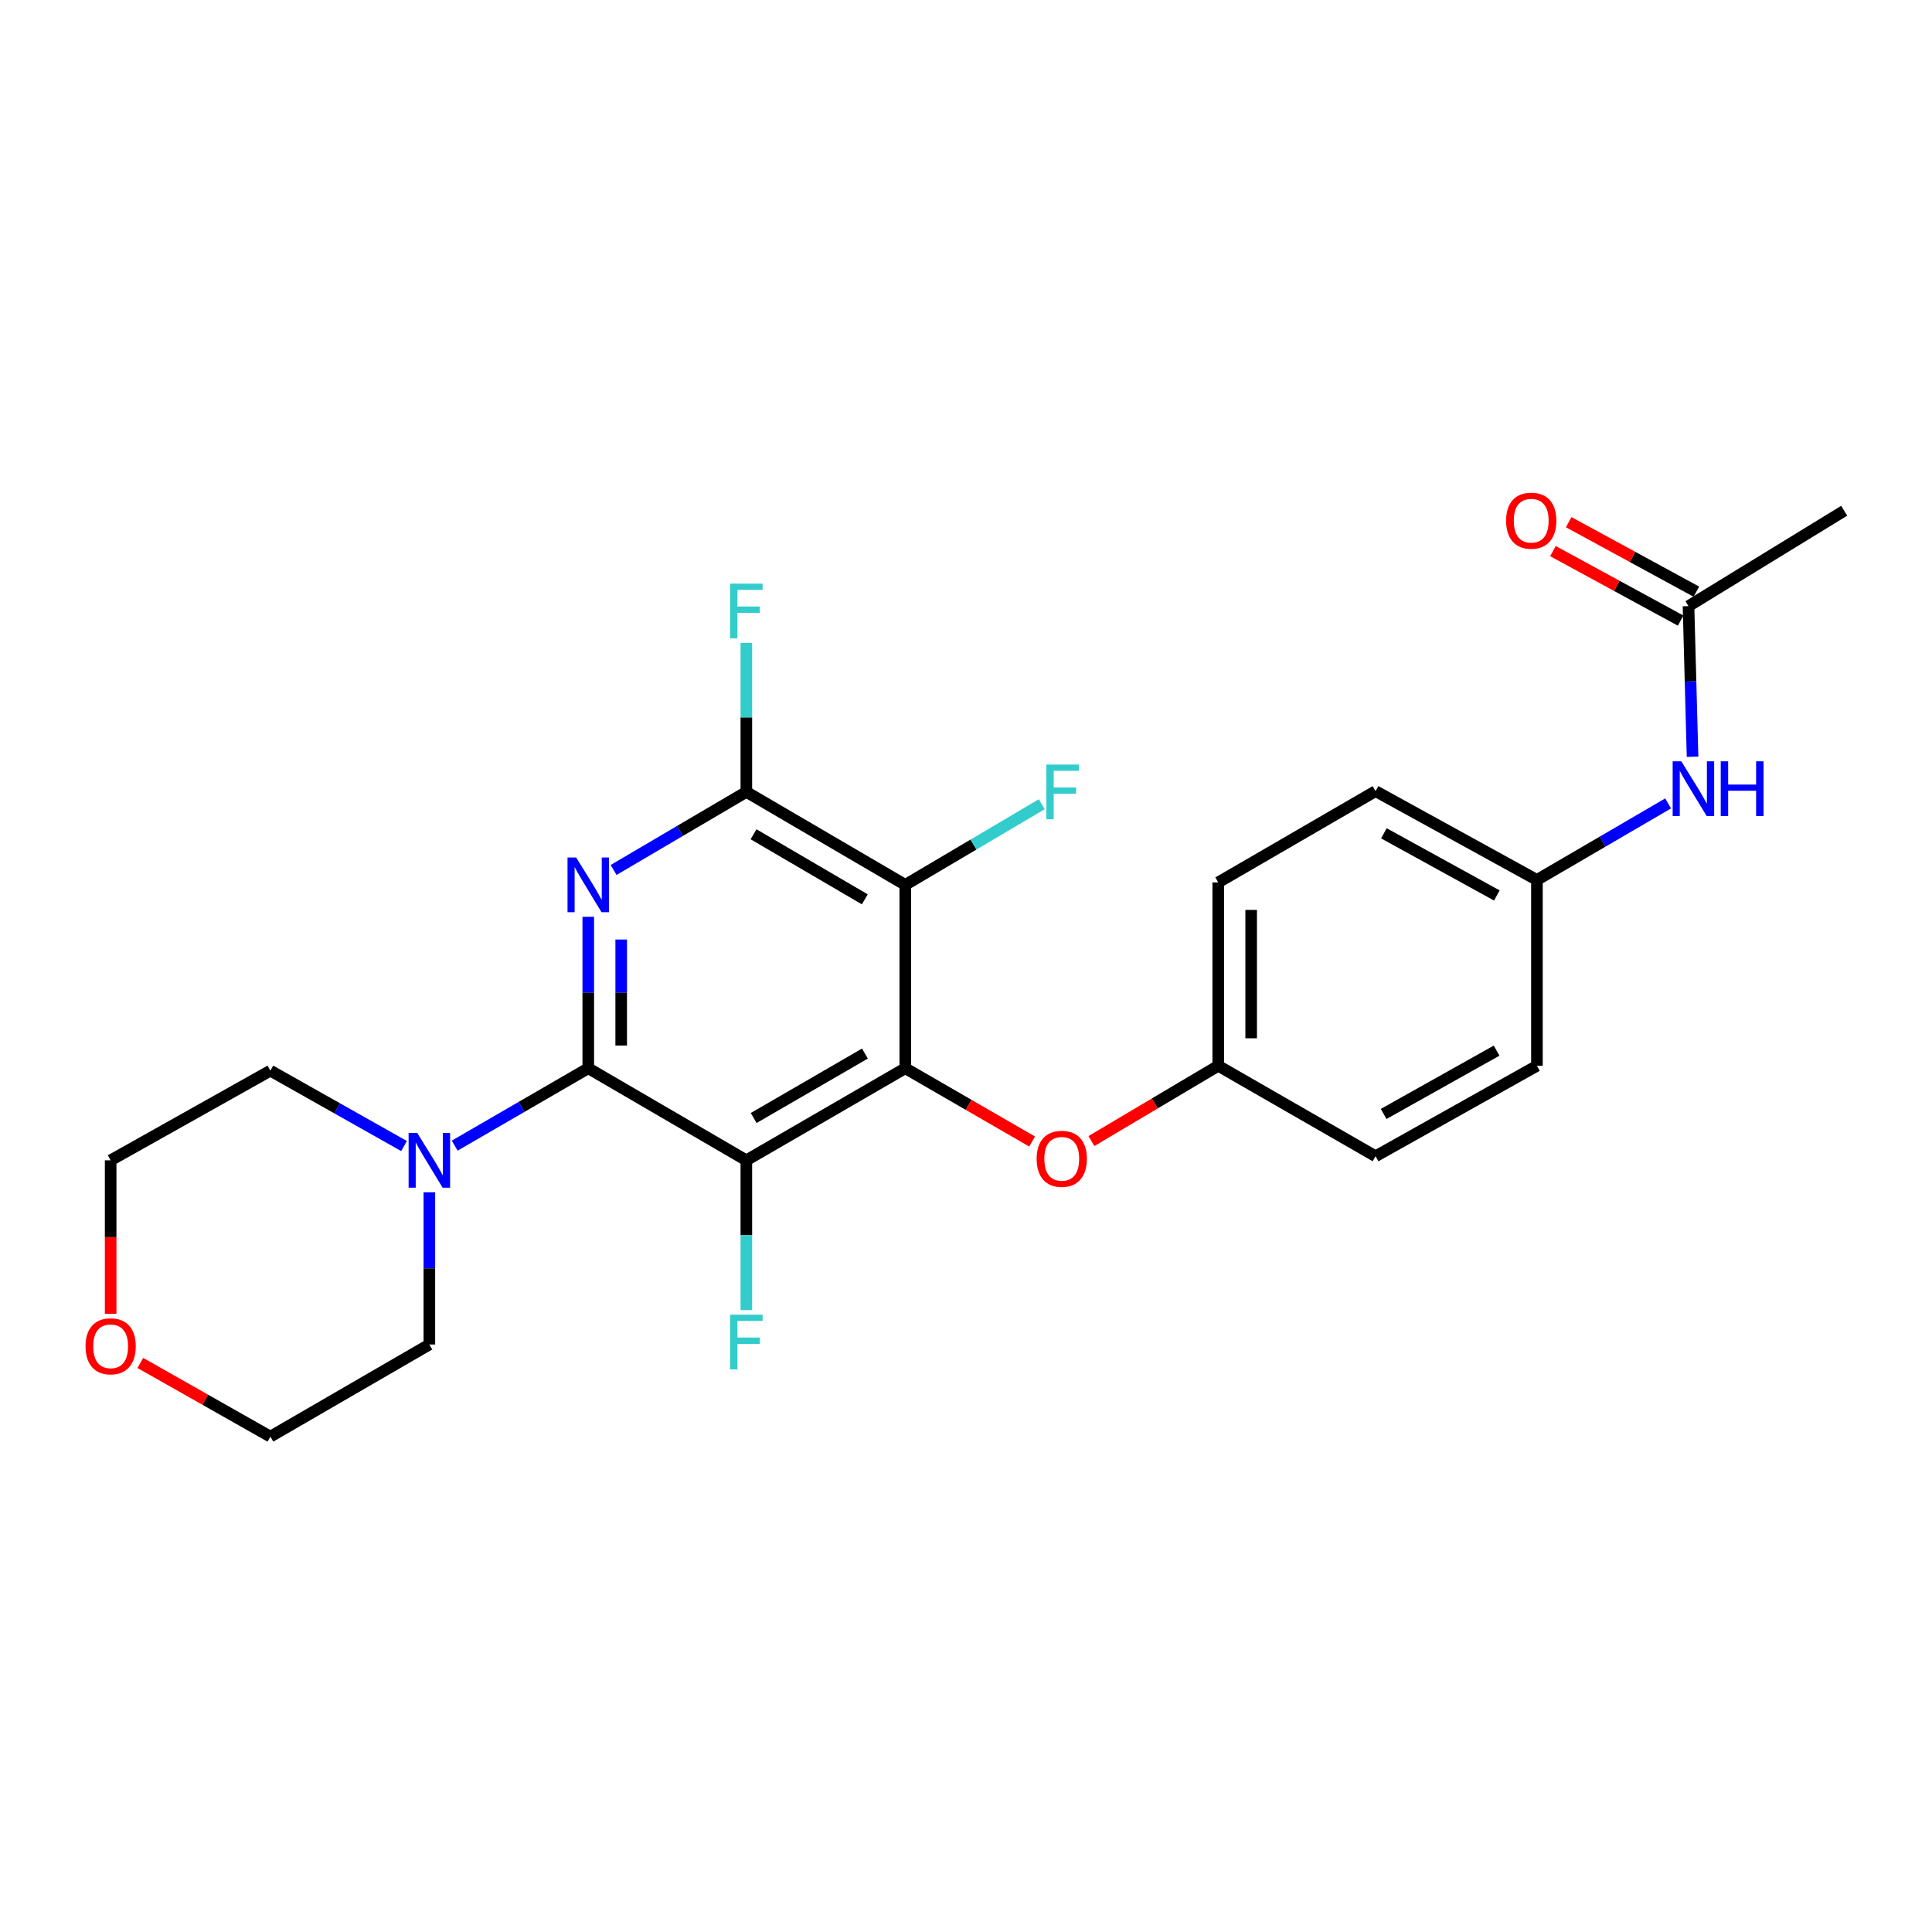 <?xml version='1.0' encoding='iso-8859-1'?>
<svg version='1.1' baseProfile='full'
              xmlns='http://www.w3.org/2000/svg'
                      xmlns:rdkit='http://www.rdkit.org/xml'
                      xmlns:xlink='http://www.w3.org/1999/xlink'
                  xml:space='preserve'
width='1000px' height='1000px' viewBox='0 0 1000 1000'>
<!-- END OF HEADER -->
<rect style='opacity:1.0;fill:#FFFFFF;stroke:none' width='1000' height='1000' x='0' y='0'> </rect>
<path class='bond-1' d='M 304.487,552.919 L 304.487,513.728' style='fill:none;fill-rule:evenodd;stroke:#000000;stroke-width:6px;stroke-linecap:butt;stroke-linejoin:miter;stroke-opacity:1' />
<path class='bond-1' d='M 304.487,513.728 L 304.487,474.537' style='fill:none;fill-rule:evenodd;stroke:#0000FF;stroke-width:6px;stroke-linecap:butt;stroke-linejoin:miter;stroke-opacity:1' />
<path class='bond-1' d='M 321.533,541.162 L 321.533,513.728' style='fill:none;fill-rule:evenodd;stroke:#000000;stroke-width:6px;stroke-linecap:butt;stroke-linejoin:miter;stroke-opacity:1' />
<path class='bond-1' d='M 321.533,513.728 L 321.533,486.294' style='fill:none;fill-rule:evenodd;stroke:#0000FF;stroke-width:6px;stroke-linecap:butt;stroke-linejoin:miter;stroke-opacity:1' />
<path class='bond-2' d='M 304.487,552.919 L 386.306,600.58' style='fill:none;fill-rule:evenodd;stroke:#000000;stroke-width:6px;stroke-linecap:butt;stroke-linejoin:miter;stroke-opacity:1' />
<path class='bond-5' d='M 304.487,552.919 L 269.919,572.95' style='fill:none;fill-rule:evenodd;stroke:#000000;stroke-width:6px;stroke-linecap:butt;stroke-linejoin:miter;stroke-opacity:1' />
<path class='bond-5' d='M 269.919,572.95 L 235.35,592.98' style='fill:none;fill-rule:evenodd;stroke:#0000FF;stroke-width:6px;stroke-linecap:butt;stroke-linejoin:miter;stroke-opacity:1' />
<path class='bond-0' d='M 468.569,552.919 L 386.306,600.58' style='fill:none;fill-rule:evenodd;stroke:#000000;stroke-width:6px;stroke-linecap:butt;stroke-linejoin:miter;stroke-opacity:1' />
<path class='bond-0' d='M 447.684,545.319 L 390.1,578.682' style='fill:none;fill-rule:evenodd;stroke:#000000;stroke-width:6px;stroke-linecap:butt;stroke-linejoin:miter;stroke-opacity:1' />
<path class='bond-3' d='M 468.569,552.919 L 468.569,458.004' style='fill:none;fill-rule:evenodd;stroke:#000000;stroke-width:6px;stroke-linecap:butt;stroke-linejoin:miter;stroke-opacity:1' />
<path class='bond-6' d='M 468.569,552.919 L 501.397,571.887' style='fill:none;fill-rule:evenodd;stroke:#000000;stroke-width:6px;stroke-linecap:butt;stroke-linejoin:miter;stroke-opacity:1' />
<path class='bond-6' d='M 501.397,571.887 L 534.225,590.856' style='fill:none;fill-rule:evenodd;stroke:#FF0000;stroke-width:6px;stroke-linecap:butt;stroke-linejoin:miter;stroke-opacity:1' />
<path class='bond-4' d='M 317.6,450.293 L 351.953,430.091' style='fill:none;fill-rule:evenodd;stroke:#0000FF;stroke-width:6px;stroke-linecap:butt;stroke-linejoin:miter;stroke-opacity:1' />
<path class='bond-4' d='M 351.953,430.091 L 386.306,409.888' style='fill:none;fill-rule:evenodd;stroke:#000000;stroke-width:6px;stroke-linecap:butt;stroke-linejoin:miter;stroke-opacity:1' />
<path class='bond-9' d='M 386.306,600.58 L 386.306,639.351' style='fill:none;fill-rule:evenodd;stroke:#000000;stroke-width:6px;stroke-linecap:butt;stroke-linejoin:miter;stroke-opacity:1' />
<path class='bond-9' d='M 386.306,639.351 L 386.306,678.122' style='fill:none;fill-rule:evenodd;stroke:#33CCCC;stroke-width:6px;stroke-linecap:butt;stroke-linejoin:miter;stroke-opacity:1' />
<path class='bond-10' d='M 468.569,458.004 L 503.892,437.133' style='fill:none;fill-rule:evenodd;stroke:#000000;stroke-width:6px;stroke-linecap:butt;stroke-linejoin:miter;stroke-opacity:1' />
<path class='bond-10' d='M 503.892,437.133 L 539.215,416.261' style='fill:none;fill-rule:evenodd;stroke:#33CCCC;stroke-width:6px;stroke-linecap:butt;stroke-linejoin:miter;stroke-opacity:1' />
<path class='bond-25' d='M 468.569,458.004 L 386.306,409.888' style='fill:none;fill-rule:evenodd;stroke:#000000;stroke-width:6px;stroke-linecap:butt;stroke-linejoin:miter;stroke-opacity:1' />
<path class='bond-25' d='M 447.624,465.5 L 390.039,431.819' style='fill:none;fill-rule:evenodd;stroke:#000000;stroke-width:6px;stroke-linecap:butt;stroke-linejoin:miter;stroke-opacity:1' />
<path class='bond-12' d='M 386.306,409.888 L 386.306,371.321' style='fill:none;fill-rule:evenodd;stroke:#000000;stroke-width:6px;stroke-linecap:butt;stroke-linejoin:miter;stroke-opacity:1' />
<path class='bond-12' d='M 386.306,371.321 L 386.306,332.753' style='fill:none;fill-rule:evenodd;stroke:#33CCCC;stroke-width:6px;stroke-linecap:butt;stroke-linejoin:miter;stroke-opacity:1' />
<path class='bond-20' d='M 222.233,617.123 L 222.233,656.518' style='fill:none;fill-rule:evenodd;stroke:#0000FF;stroke-width:6px;stroke-linecap:butt;stroke-linejoin:miter;stroke-opacity:1' />
<path class='bond-20' d='M 222.233,656.518 L 222.233,695.912' style='fill:none;fill-rule:evenodd;stroke:#000000;stroke-width:6px;stroke-linecap:butt;stroke-linejoin:miter;stroke-opacity:1' />
<path class='bond-21' d='M 209.132,593.19 L 174.541,573.68' style='fill:none;fill-rule:evenodd;stroke:#0000FF;stroke-width:6px;stroke-linecap:butt;stroke-linejoin:miter;stroke-opacity:1' />
<path class='bond-21' d='M 174.541,573.68 L 139.951,554.169' style='fill:none;fill-rule:evenodd;stroke:#000000;stroke-width:6px;stroke-linecap:butt;stroke-linejoin:miter;stroke-opacity:1' />
<path class='bond-14' d='M 564.918,590.606 L 597.738,571.128' style='fill:none;fill-rule:evenodd;stroke:#FF0000;stroke-width:6px;stroke-linecap:butt;stroke-linejoin:miter;stroke-opacity:1' />
<path class='bond-14' d='M 597.738,571.128 L 630.558,551.65' style='fill:none;fill-rule:evenodd;stroke:#000000;stroke-width:6px;stroke-linecap:butt;stroke-linejoin:miter;stroke-opacity:1' />
<path class='bond-7' d='M 873.968,313.733 L 875.015,352.711' style='fill:none;fill-rule:evenodd;stroke:#000000;stroke-width:6px;stroke-linecap:butt;stroke-linejoin:miter;stroke-opacity:1' />
<path class='bond-7' d='M 875.015,352.711 L 876.062,391.689' style='fill:none;fill-rule:evenodd;stroke:#0000FF;stroke-width:6px;stroke-linecap:butt;stroke-linejoin:miter;stroke-opacity:1' />
<path class='bond-11' d='M 878.042,306.247 L 844.995,288.261' style='fill:none;fill-rule:evenodd;stroke:#000000;stroke-width:6px;stroke-linecap:butt;stroke-linejoin:miter;stroke-opacity:1' />
<path class='bond-11' d='M 844.995,288.261 L 811.948,270.275' style='fill:none;fill-rule:evenodd;stroke:#FF0000;stroke-width:6px;stroke-linecap:butt;stroke-linejoin:miter;stroke-opacity:1' />
<path class='bond-11' d='M 869.893,321.219 L 836.846,303.233' style='fill:none;fill-rule:evenodd;stroke:#000000;stroke-width:6px;stroke-linecap:butt;stroke-linejoin:miter;stroke-opacity:1' />
<path class='bond-11' d='M 836.846,303.233 L 803.799,285.247' style='fill:none;fill-rule:evenodd;stroke:#FF0000;stroke-width:6px;stroke-linecap:butt;stroke-linejoin:miter;stroke-opacity:1' />
<path class='bond-22' d='M 873.968,313.733 L 954.545,264.367' style='fill:none;fill-rule:evenodd;stroke:#000000;stroke-width:6px;stroke-linecap:butt;stroke-linejoin:miter;stroke-opacity:1' />
<path class='bond-8' d='M 863.421,415.844 L 829.466,435.651' style='fill:none;fill-rule:evenodd;stroke:#0000FF;stroke-width:6px;stroke-linecap:butt;stroke-linejoin:miter;stroke-opacity:1' />
<path class='bond-8' d='M 829.466,435.651 L 795.511,455.457' style='fill:none;fill-rule:evenodd;stroke:#000000;stroke-width:6px;stroke-linecap:butt;stroke-linejoin:miter;stroke-opacity:1' />
<path class='bond-13' d='M 57.271,680.03 L 57.271,640.305' style='fill:none;fill-rule:evenodd;stroke:#FF0000;stroke-width:6px;stroke-linecap:butt;stroke-linejoin:miter;stroke-opacity:1' />
<path class='bond-13' d='M 57.271,640.305 L 57.271,600.58' style='fill:none;fill-rule:evenodd;stroke:#000000;stroke-width:6px;stroke-linecap:butt;stroke-linejoin:miter;stroke-opacity:1' />
<path class='bond-26' d='M 72.646,705.465 L 106.299,724.528' style='fill:none;fill-rule:evenodd;stroke:#FF0000;stroke-width:6px;stroke-linecap:butt;stroke-linejoin:miter;stroke-opacity:1' />
<path class='bond-26' d='M 106.299,724.528 L 139.951,743.592' style='fill:none;fill-rule:evenodd;stroke:#000000;stroke-width:6px;stroke-linecap:butt;stroke-linejoin:miter;stroke-opacity:1' />
<path class='bond-16' d='M 630.558,551.65 L 711.988,598.468' style='fill:none;fill-rule:evenodd;stroke:#000000;stroke-width:6px;stroke-linecap:butt;stroke-linejoin:miter;stroke-opacity:1' />
<path class='bond-17' d='M 630.558,551.65 L 630.558,456.735' style='fill:none;fill-rule:evenodd;stroke:#000000;stroke-width:6px;stroke-linecap:butt;stroke-linejoin:miter;stroke-opacity:1' />
<path class='bond-17' d='M 647.603,537.413 L 647.603,470.972' style='fill:none;fill-rule:evenodd;stroke:#000000;stroke-width:6px;stroke-linecap:butt;stroke-linejoin:miter;stroke-opacity:1' />
<path class='bond-15' d='M 795.511,455.457 L 711.988,409.491' style='fill:none;fill-rule:evenodd;stroke:#000000;stroke-width:6px;stroke-linecap:butt;stroke-linejoin:miter;stroke-opacity:1' />
<path class='bond-15' d='M 774.764,463.495 L 716.298,431.319' style='fill:none;fill-rule:evenodd;stroke:#000000;stroke-width:6px;stroke-linecap:butt;stroke-linejoin:miter;stroke-opacity:1' />
<path class='bond-27' d='M 795.511,455.457 L 795.511,551.65' style='fill:none;fill-rule:evenodd;stroke:#000000;stroke-width:6px;stroke-linecap:butt;stroke-linejoin:miter;stroke-opacity:1' />
<path class='bond-19' d='M 711.988,598.468 L 795.511,551.65' style='fill:none;fill-rule:evenodd;stroke:#000000;stroke-width:6px;stroke-linecap:butt;stroke-linejoin:miter;stroke-opacity:1' />
<path class='bond-19' d='M 716.182,576.577 L 774.648,543.804' style='fill:none;fill-rule:evenodd;stroke:#000000;stroke-width:6px;stroke-linecap:butt;stroke-linejoin:miter;stroke-opacity:1' />
<path class='bond-18' d='M 630.558,456.735 L 711.988,409.491' style='fill:none;fill-rule:evenodd;stroke:#000000;stroke-width:6px;stroke-linecap:butt;stroke-linejoin:miter;stroke-opacity:1' />
<path class='bond-23' d='M 222.233,695.912 L 139.951,743.592' style='fill:none;fill-rule:evenodd;stroke:#000000;stroke-width:6px;stroke-linecap:butt;stroke-linejoin:miter;stroke-opacity:1' />
<path class='bond-24' d='M 139.951,554.169 L 57.271,600.58' style='fill:none;fill-rule:evenodd;stroke:#000000;stroke-width:6px;stroke-linecap:butt;stroke-linejoin:miter;stroke-opacity:1' />
<path  class='atom-2' d='M 298.227 443.844
L 307.507 458.844
Q 308.427 460.324, 309.907 463.004
Q 311.387 465.684, 311.467 465.844
L 311.467 443.844
L 315.227 443.844
L 315.227 472.164
L 311.347 472.164
L 301.387 455.764
Q 300.227 453.844, 298.987 451.644
Q 297.787 449.444, 297.427 448.764
L 297.427 472.164
L 293.747 472.164
L 293.747 443.844
L 298.227 443.844
' fill='#0000FF'/>
<path  class='atom-6' d='M 215.973 586.42
L 225.253 601.42
Q 226.173 602.9, 227.653 605.58
Q 229.133 608.26, 229.213 608.42
L 229.213 586.42
L 232.973 586.42
L 232.973 614.74
L 229.093 614.74
L 219.133 598.34
Q 217.973 596.42, 216.733 594.22
Q 215.533 592.02, 215.173 591.34
L 215.173 614.74
L 211.493 614.74
L 211.493 586.42
L 215.973 586.42
' fill='#0000FF'/>
<path  class='atom-7' d='M 536.564 599.798
Q 536.564 592.998, 539.924 589.198
Q 543.284 585.398, 549.564 585.398
Q 555.844 585.398, 559.204 589.198
Q 562.564 592.998, 562.564 599.798
Q 562.564 606.678, 559.164 610.598
Q 555.764 614.478, 549.564 614.478
Q 543.324 614.478, 539.924 610.598
Q 536.564 606.718, 536.564 599.798
M 549.564 611.278
Q 553.884 611.278, 556.204 608.398
Q 558.564 605.478, 558.564 599.798
Q 558.564 594.238, 556.204 591.438
Q 553.884 588.598, 549.564 588.598
Q 545.244 588.598, 542.884 591.398
Q 540.564 594.198, 540.564 599.798
Q 540.564 605.518, 542.884 608.398
Q 545.244 611.278, 549.564 611.278
' fill='#FF0000'/>
<path  class='atom-9' d='M 870.246 394.052
L 879.526 409.052
Q 880.446 410.532, 881.926 413.212
Q 883.406 415.892, 883.486 416.052
L 883.486 394.052
L 887.246 394.052
L 887.246 422.372
L 883.366 422.372
L 873.406 405.972
Q 872.246 404.052, 871.006 401.852
Q 869.806 399.652, 869.446 398.972
L 869.446 422.372
L 865.766 422.372
L 865.766 394.052
L 870.246 394.052
' fill='#0000FF'/>
<path  class='atom-9' d='M 890.646 394.052
L 894.486 394.052
L 894.486 406.092
L 908.966 406.092
L 908.966 394.052
L 912.806 394.052
L 912.806 422.372
L 908.966 422.372
L 908.966 409.292
L 894.486 409.292
L 894.486 422.372
L 890.646 422.372
L 890.646 394.052
' fill='#0000FF'/>
<path  class='atom-10' d='M 377.886 680.473
L 394.726 680.473
L 394.726 683.713
L 381.686 683.713
L 381.686 692.313
L 393.286 692.313
L 393.286 695.593
L 381.686 695.593
L 381.686 708.793
L 377.886 708.793
L 377.886 680.473
' fill='#33CCCC'/>
<path  class='atom-11' d='M 541.579 395.728
L 558.419 395.728
L 558.419 398.968
L 545.379 398.968
L 545.379 407.568
L 556.979 407.568
L 556.979 410.848
L 545.379 410.848
L 545.379 424.048
L 541.579 424.048
L 541.579 395.728
' fill='#33CCCC'/>
<path  class='atom-12' d='M 779.556 269.504
Q 779.556 262.704, 782.916 258.904
Q 786.276 255.104, 792.556 255.104
Q 798.836 255.104, 802.196 258.904
Q 805.556 262.704, 805.556 269.504
Q 805.556 276.384, 802.156 280.304
Q 798.756 284.184, 792.556 284.184
Q 786.316 284.184, 782.916 280.304
Q 779.556 276.424, 779.556 269.504
M 792.556 280.984
Q 796.876 280.984, 799.196 278.104
Q 801.556 275.184, 801.556 269.504
Q 801.556 263.944, 799.196 261.144
Q 796.876 258.304, 792.556 258.304
Q 788.236 258.304, 785.876 261.104
Q 783.556 263.904, 783.556 269.504
Q 783.556 275.224, 785.876 278.104
Q 788.236 280.984, 792.556 280.984
' fill='#FF0000'/>
<path  class='atom-13' d='M 377.886 302.092
L 394.726 302.092
L 394.726 305.332
L 381.686 305.332
L 381.686 313.932
L 393.286 313.932
L 393.286 317.212
L 381.686 317.212
L 381.686 330.412
L 377.886 330.412
L 377.886 302.092
' fill='#33CCCC'/>
<path  class='atom-14' d='M 44.271 696.835
Q 44.271 690.035, 47.631 686.235
Q 50.991 682.435, 57.271 682.435
Q 63.551 682.435, 66.911 686.235
Q 70.271 690.035, 70.271 696.835
Q 70.271 703.715, 66.871 707.635
Q 63.471 711.515, 57.271 711.515
Q 51.031 711.515, 47.631 707.635
Q 44.271 703.755, 44.271 696.835
M 57.271 708.315
Q 61.591 708.315, 63.911 705.435
Q 66.271 702.515, 66.271 696.835
Q 66.271 691.275, 63.911 688.475
Q 61.591 685.635, 57.271 685.635
Q 52.951 685.635, 50.591 688.435
Q 48.271 691.235, 48.271 696.835
Q 48.271 702.555, 50.591 705.435
Q 52.951 708.315, 57.271 708.315
' fill='#FF0000'/>
</svg>
